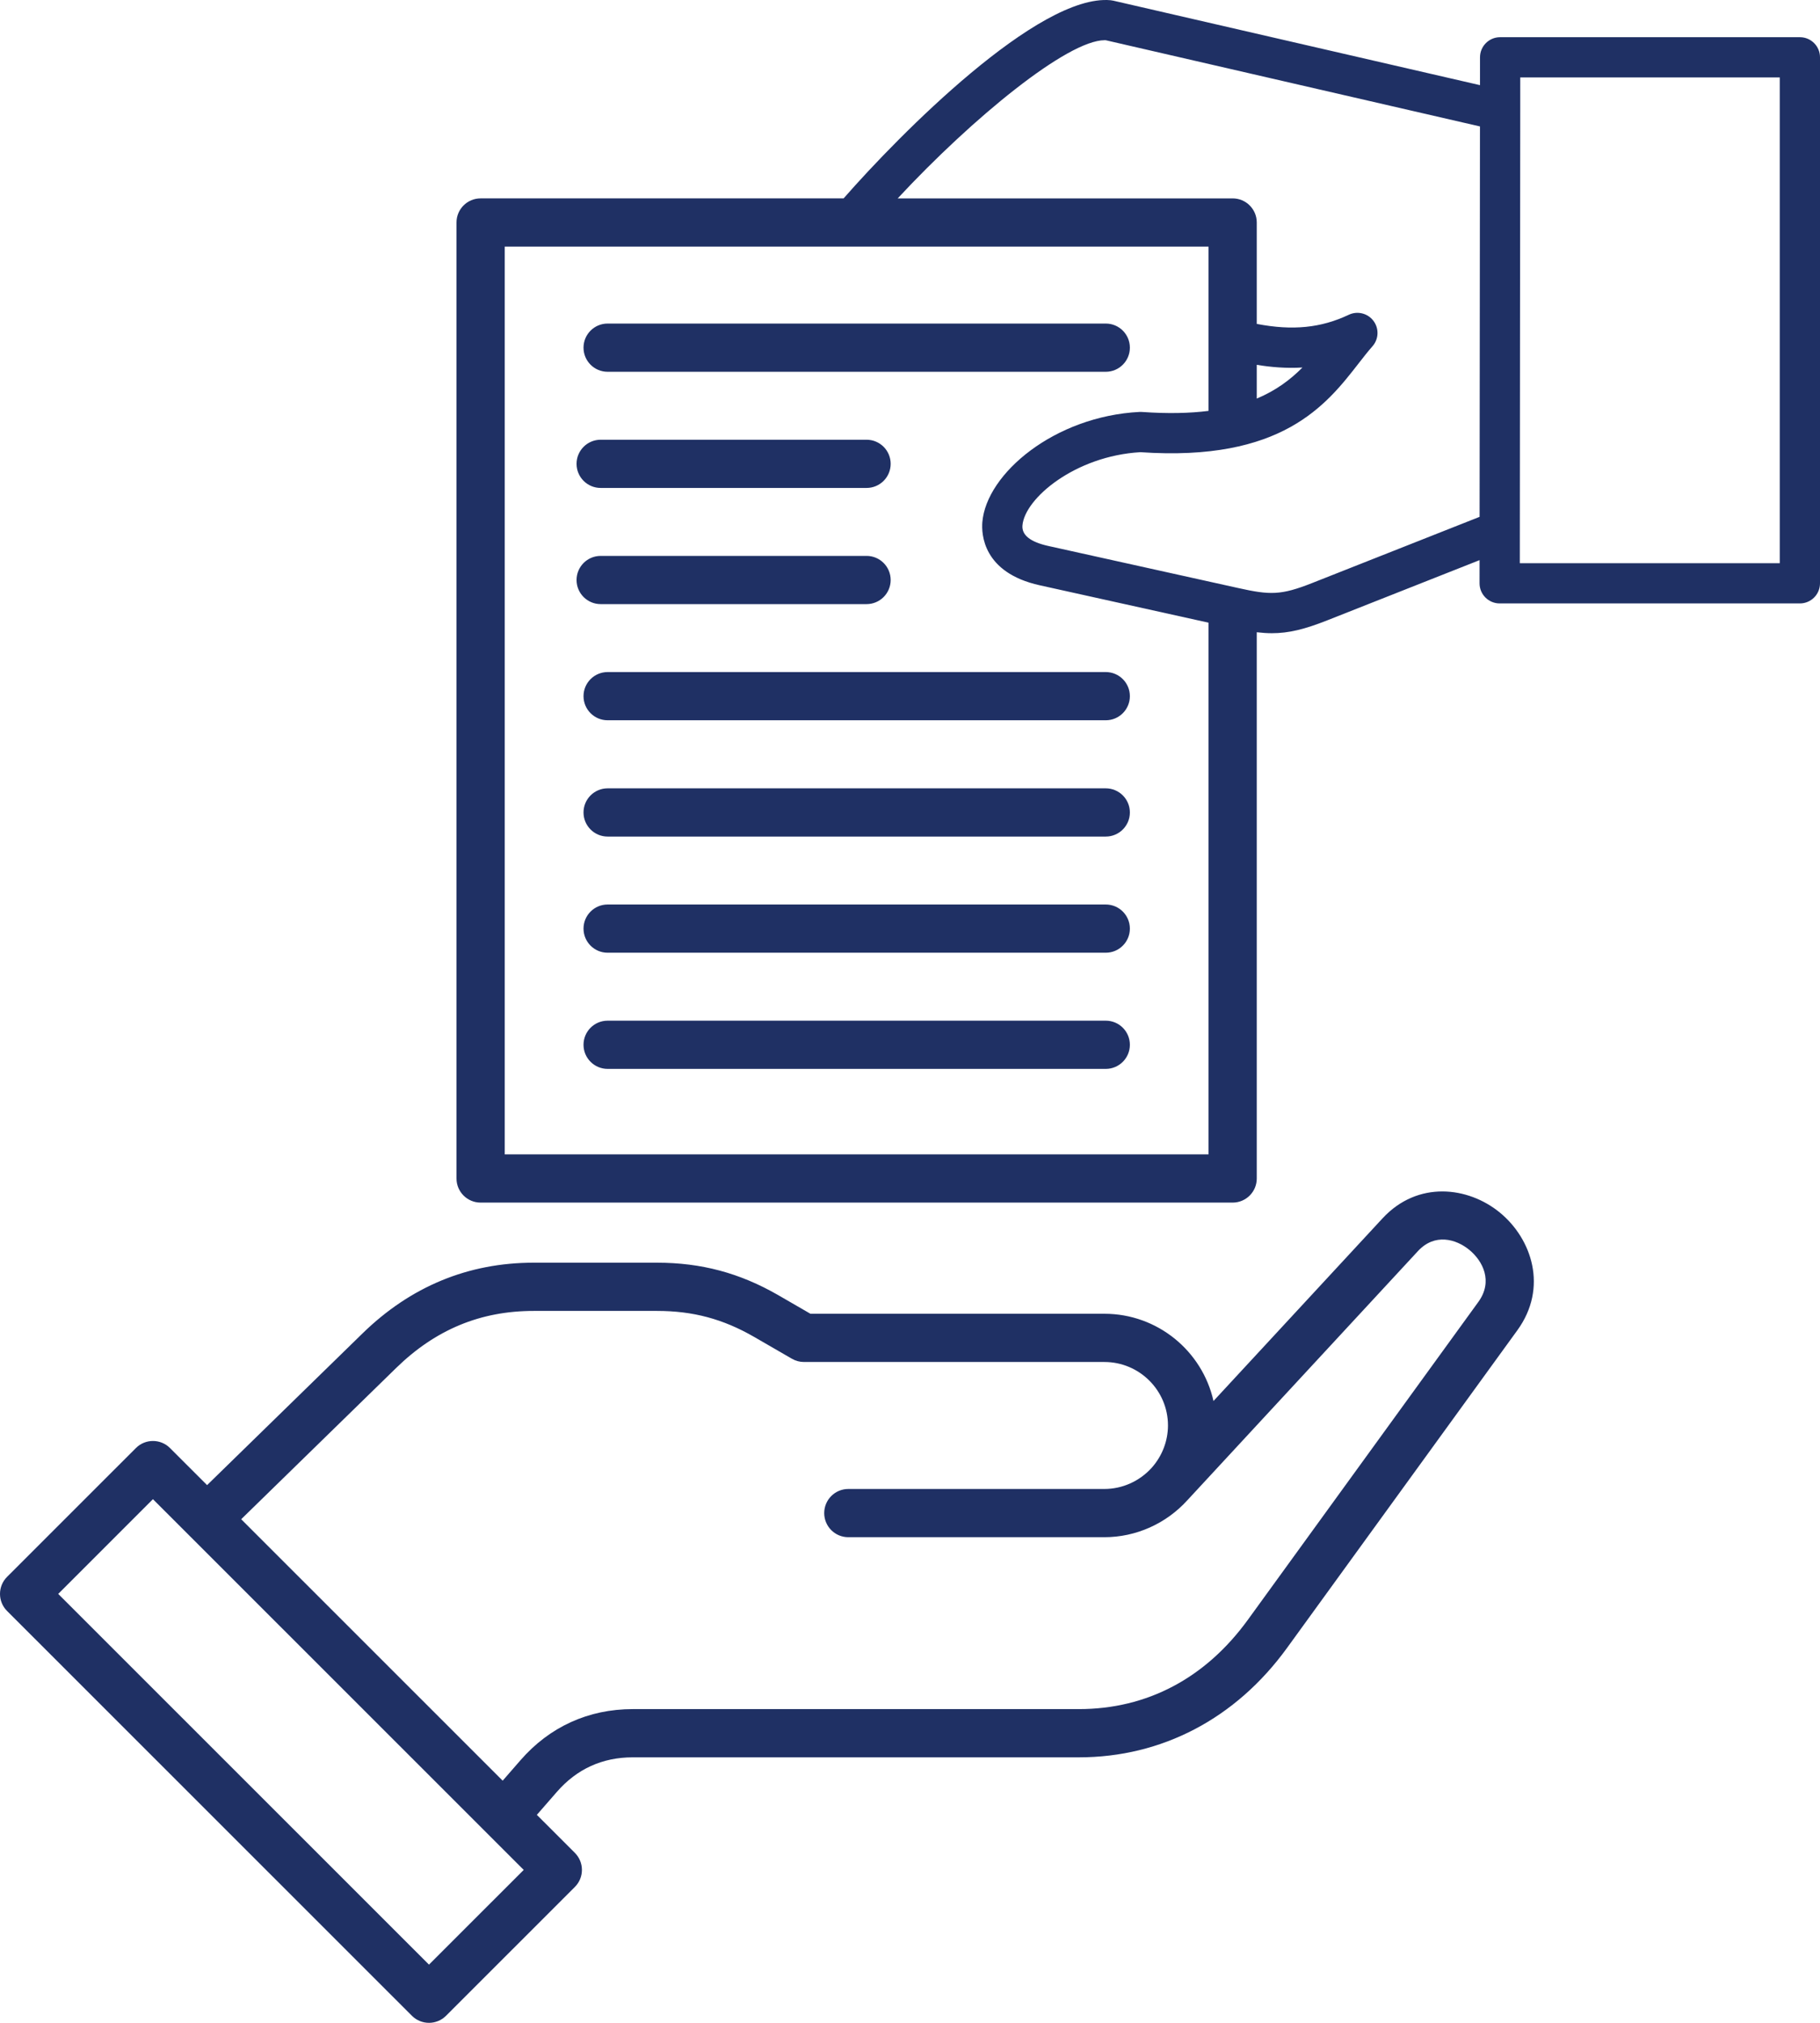 <svg width="153" height="170" viewBox="0 0 153 170" fill="none" xmlns="http://www.w3.org/2000/svg">
<path d="M126.086 101.904C123.429 99.724 119.189 99.192 116.226 102.388L102.013 117.741C101.074 113.55 97.318 110.409 92.842 110.409H68.13L65.416 108.84C62.188 106.982 58.951 106.117 55.231 106.117H44.861C39.357 106.117 34.514 108.119 30.468 112.068L17.409 124.81L14.291 121.694C13.5 120.903 12.216 120.903 11.425 121.694L0.594 132.52C-0.198 133.311 -0.198 134.595 0.594 135.386L34.629 169.407C35.025 169.802 35.544 170 36.062 170C36.581 170 37.1 169.802 37.496 169.407L48.326 158.581C49.118 157.789 49.118 156.506 48.326 155.715L45.131 152.521L46.812 150.593C48.491 148.665 50.637 147.687 53.19 147.687H90.695C97.674 147.687 103.884 144.43 108.18 138.514L127.56 111.794C130.152 108.22 128.78 104.114 126.086 101.904ZM36.062 165.108L4.894 133.953L12.857 125.992L44.026 157.148L36.062 165.108ZM124.278 109.416L104.898 136.135C101.335 141.041 96.424 143.634 90.695 143.634H53.19C49.465 143.634 46.202 145.12 43.755 147.931L42.258 149.649L20.276 127.676L33.3 114.968C36.608 111.739 40.391 110.17 44.861 110.17H55.232C58.253 110.17 60.77 110.842 63.39 112.35L66.572 114.189C66.88 114.368 67.23 114.462 67.587 114.462H92.842C95.788 114.462 98.186 116.853 98.186 119.793C98.186 121.097 97.702 122.359 96.823 123.348C95.801 124.483 94.35 125.134 92.842 125.134H71.315C70.195 125.134 69.288 126.041 69.288 127.16C69.288 128.28 70.195 129.187 71.315 129.187H92.842C95.488 129.187 98.027 128.055 99.815 126.081C99.817 126.078 99.82 126.077 99.822 126.075L119.202 105.141C120.617 103.615 122.41 104.13 123.515 105.037C124.654 105.971 125.537 107.679 124.278 109.416ZM151.308 3.126H126.11C125.176 3.126 124.418 3.883 124.418 4.817C124.418 5.597 124.417 6.376 124.417 7.156L93.585 0.055C93.511 0.038 93.436 0.026 93.36 0.019C87.323 -0.533 75.614 11.307 70.92 16.672H40.403C39.283 16.672 38.376 17.579 38.376 18.698V99.041C38.376 100.161 39.284 101.067 40.403 101.067H103.624C104.744 101.067 105.651 100.16 105.651 99.041V53.134C106.091 53.186 106.509 53.215 106.92 53.215C108.324 53.215 109.657 52.894 111.569 52.137L124.381 47.074C124.381 47.724 124.38 48.372 124.38 49.022C124.38 49.955 125.137 50.712 126.072 50.712H151.308C152.243 50.712 153 49.955 153 49.022V4.817C153 3.883 152.243 3.126 151.308 3.126ZM42.431 97.015V20.725H101.597V34.532C100.021 34.73 98.179 34.776 96 34.621C95.932 34.616 95.863 34.616 95.795 34.619C88.645 34.979 82.922 39.804 82.582 43.877C82.5 44.855 82.606 48.128 87.405 49.187L101.597 52.33V97.015L42.431 97.015ZM105.651 30.66C106.845 30.857 108.131 30.968 109.491 30.885C108.499 31.886 107.293 32.808 105.651 33.496V30.66ZM110.324 48.992C107.662 50.046 106.761 50.013 104.057 49.411L88.136 45.885C86.62 45.551 85.885 44.97 85.953 44.158C86.144 41.884 90.382 38.319 95.866 38.002C107.77 38.822 111.495 34.034 114.217 30.535C114.621 30.016 115.003 29.526 115.377 29.103C115.909 28.501 115.945 27.609 115.462 26.967C114.98 26.324 114.112 26.11 113.385 26.454C111.054 27.558 108.674 27.803 105.651 27.221V18.699C105.651 17.58 104.744 16.673 103.624 16.673H75.465C81.754 9.913 89.74 3.379 92.867 3.379C92.897 3.379 92.926 3.379 92.955 3.381L124.415 10.626C124.412 16.063 124.406 21.495 124.399 26.924C124.392 32.425 124.386 37.929 124.383 43.436L110.324 48.992ZM149.617 47.331H127.764C127.765 40.521 127.773 33.725 127.782 26.928C127.79 21.068 127.797 15.206 127.8 9.335C127.8 9.323 127.8 9.31 127.8 9.298C127.8 8.367 127.801 7.439 127.801 6.508H149.617V47.331ZM49.054 29.218C49.054 28.099 49.962 27.192 51.081 27.192H92.957C94.077 27.192 94.984 28.099 94.984 29.218C94.984 30.338 94.076 31.245 92.957 31.245H51.081C49.961 31.245 49.054 30.338 49.054 29.218ZM48.469 38.981C48.469 37.862 49.377 36.955 50.496 36.955H72.848C73.968 36.955 74.875 37.862 74.875 38.981C74.875 40.1 73.968 41.007 72.848 41.007H50.496C49.377 41.007 48.469 40.1 48.469 38.981ZM48.469 48.744C48.469 47.625 49.377 46.718 50.496 46.718H72.848C73.968 46.718 74.875 47.625 74.875 48.744C74.875 49.863 73.968 50.77 72.848 50.77H50.496C49.377 50.77 48.469 49.863 48.469 48.744ZM94.984 58.506C94.984 59.626 94.076 60.532 92.957 60.532H51.081C49.961 60.532 49.054 59.625 49.054 58.506C49.054 57.387 49.962 56.48 51.081 56.48H92.957C94.077 56.48 94.984 57.387 94.984 58.506ZM94.984 68.279C94.984 69.398 94.076 70.305 92.957 70.305H51.081C49.961 70.305 49.054 69.398 49.054 68.279C49.054 67.16 49.962 66.252 51.081 66.252H92.957C94.077 66.252 94.984 67.16 94.984 68.279ZM94.984 78.041C94.984 79.161 94.076 80.067 92.957 80.067H51.081C49.961 80.067 49.054 79.16 49.054 78.041C49.054 76.922 49.962 76.015 51.081 76.015H92.957C94.077 76.015 94.984 76.922 94.984 78.041ZM94.984 87.804C94.984 88.923 94.076 89.83 92.957 89.83H51.081C49.961 89.83 49.054 88.923 49.054 87.804C49.054 86.685 49.962 85.778 51.081 85.778H92.957C94.077 85.778 94.984 86.685 94.984 87.804Z" fill="#1F3064"/>
</svg>
